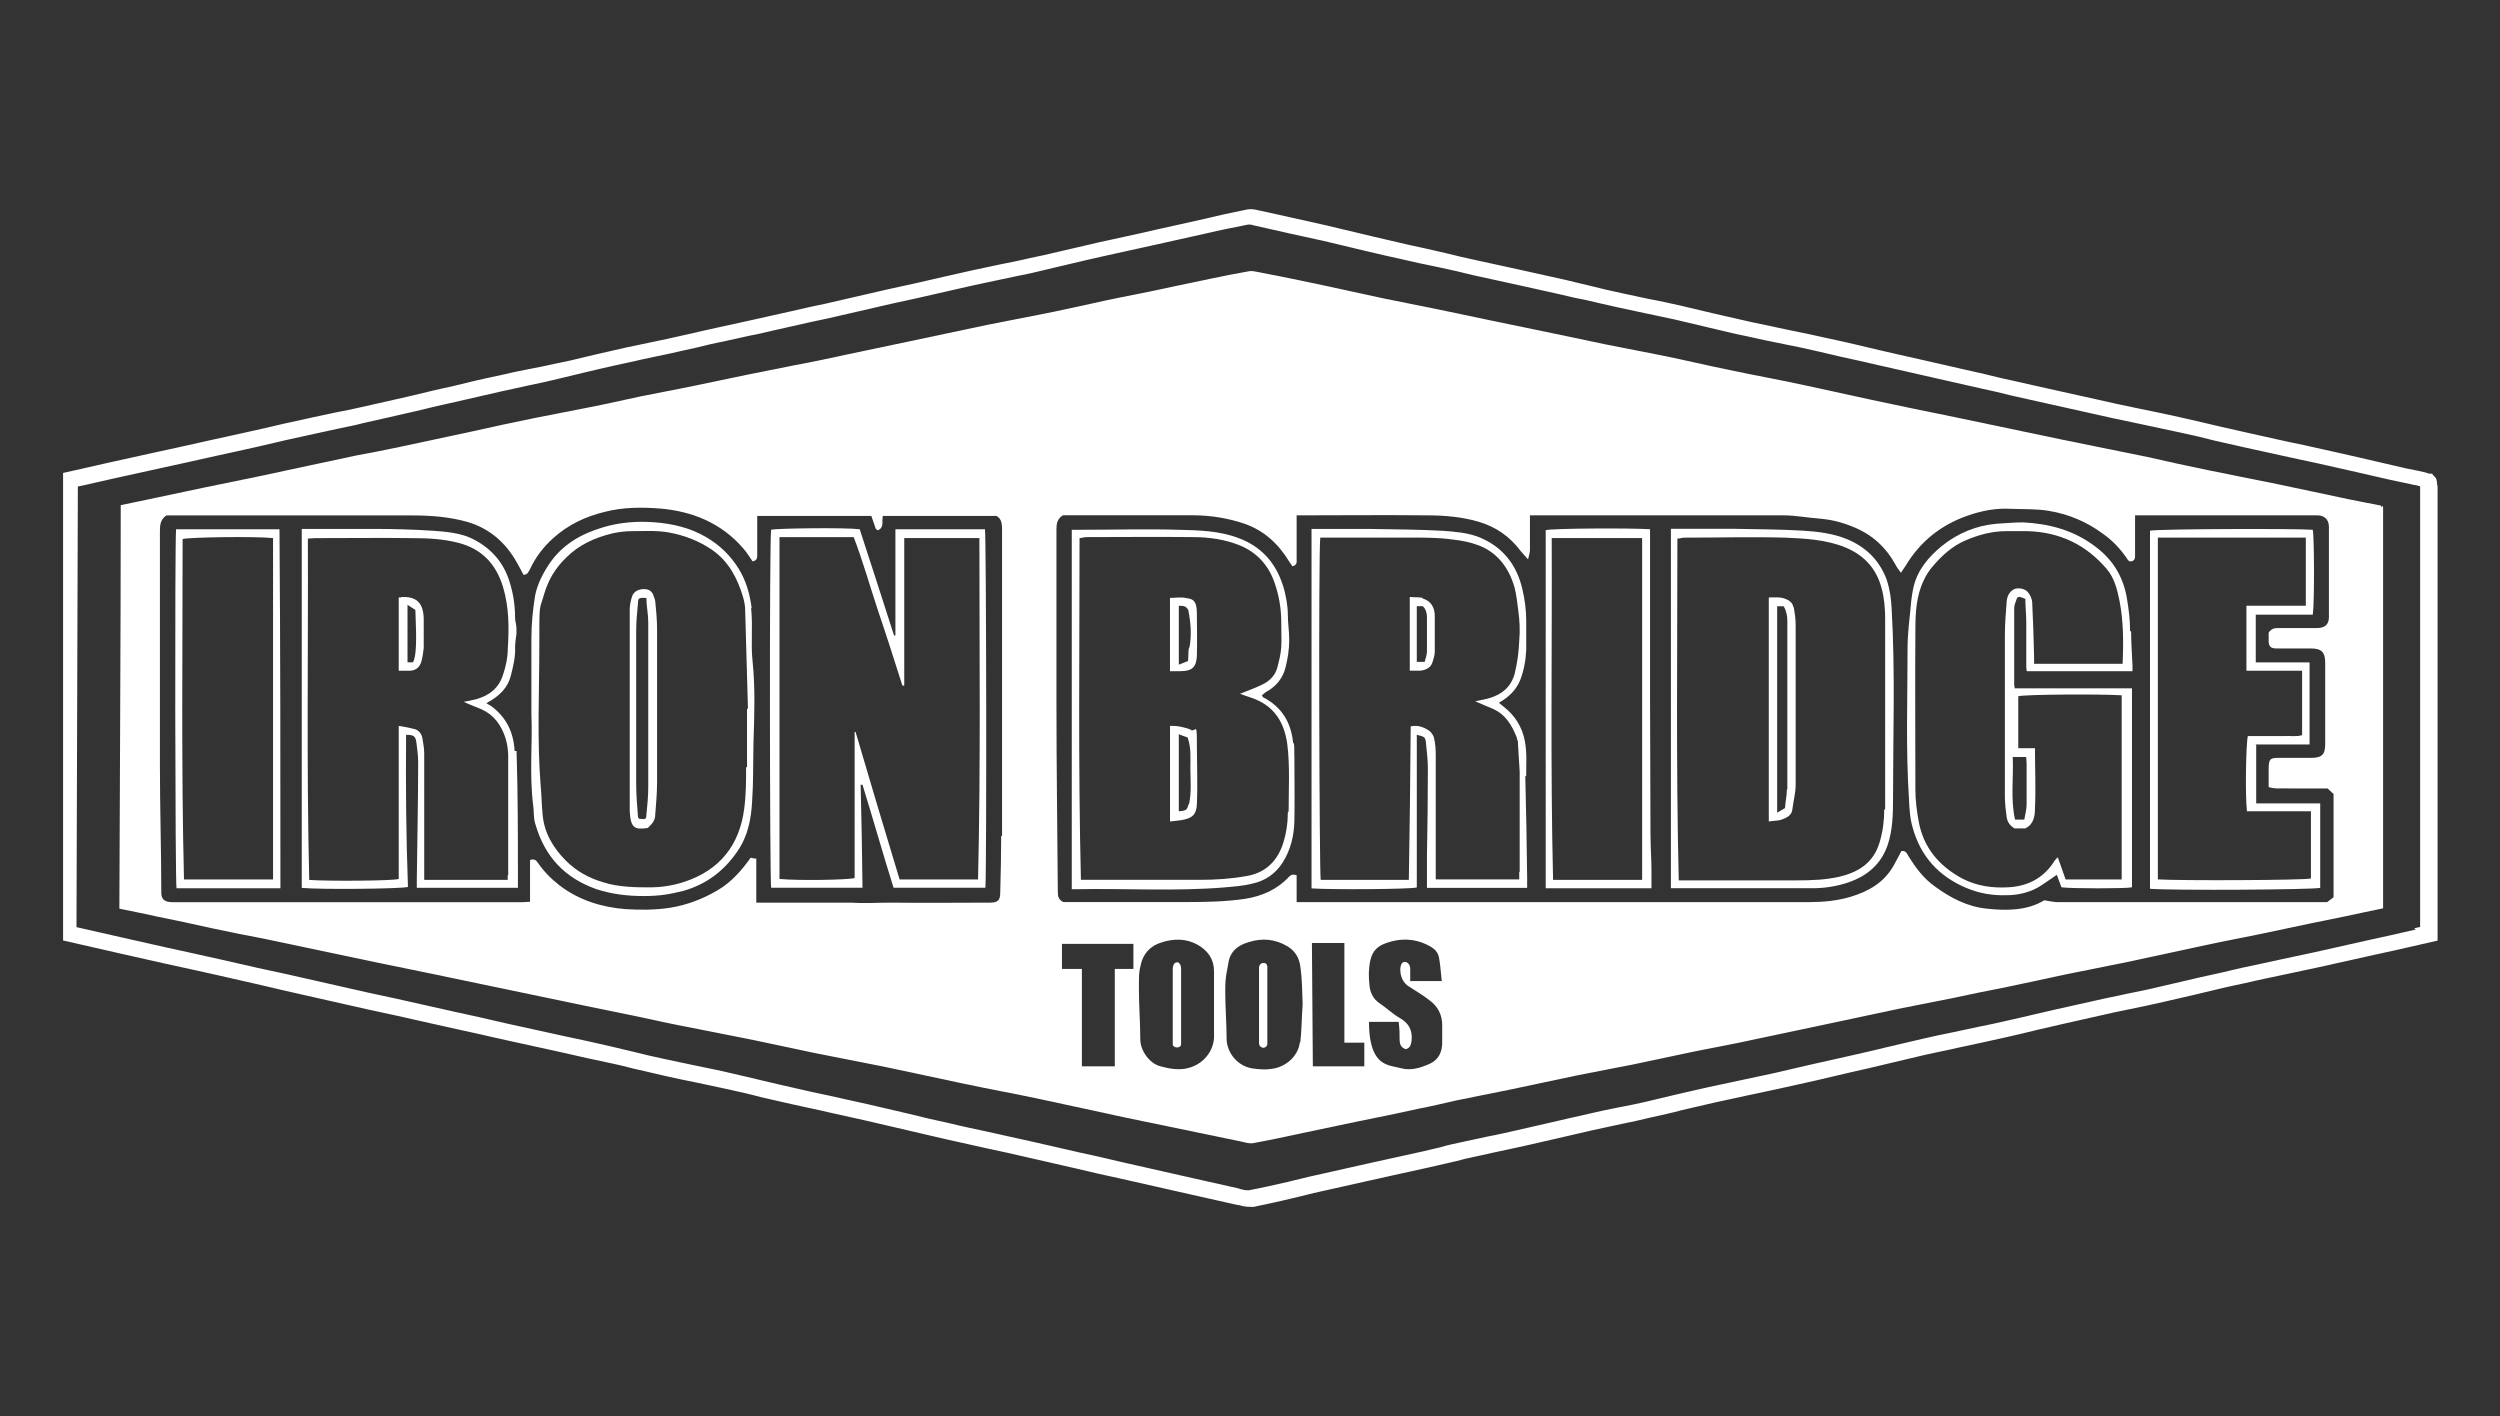 <svg xmlns="http://www.w3.org/2000/svg" id="_x2014_&#xCE;&#xD3;&#xC8;_x5F_1" viewBox="0 0 512 290.04"><rect x="0" y="0" width="512" height="290.04" fill="#333333" stroke="none"/><defs><style>      .cls-1 {        fill: #fff;      }    </style></defs><g id="Layer_1"><g id="_x2014_&#xCE;&#xD3;&#xC8;_x5F_1-2" data-name="_x2014_&#xCE;&#xD3;&#xC8;_x5F_1"><g><path class="cls-1" d="M487.72,103.83h0c0-.06-.03-.16-.09-.28-2.28-.47-4.46-.85-6.74-1.33-4.75-1.04-9.5-1.99-14.34-3.04-4.75-.95-9.5-1.9-14.15-2.85-4.18-.85-8.45-1.8-12.63-2.75-5.89-1.23-11.87-2.37-17.76-3.61-7.22-1.52-14.53-3.04-21.75-4.56-5.6-1.14-11.21-2.28-16.91-3.51-4.75-1.04-9.5-2.09-14.34-3.13s-9.69-1.9-14.53-2.94c-4.75-.95-9.4-2.09-14.15-3.04-3.7-.76-7.41-1.42-11.11-2.18-3.8-.76-7.5-1.61-11.3-2.37-4.08-.85-8.26-1.71-12.35-2.56-3.8-.76-7.5-1.61-11.3-2.37-3.61-.76-7.22-1.42-10.83-2.18-4.08-.85-8.17-1.8-12.25-2.66-4.46-.95-9.02-1.9-13.49-2.75-.57-.09-1.23-.28-1.8-.19-2.75.47-5.51,1.04-8.26,1.61-4.18.85-8.45,1.8-12.63,2.66-3.7.76-7.31,1.42-11.02,2.28-3.61.76-7.22,1.61-10.73,2.28-3.7.76-7.41,1.42-11.11,2.18-5.41,1.14-10.73,2.28-16.15,3.42-4.18.85-8.45,1.8-12.63,2.66-3.51.76-7.03,1.52-10.64,2.18-3.13.66-6.27,1.23-9.5,1.9-3.61.76-7.31,1.52-10.92,2.28-3.61.76-7.31,1.42-11.02,2.18-3.61.76-7.22,1.61-10.73,2.28-3.7.76-7.41,1.42-11.11,2.18-4.27.85-8.55,1.8-12.82,2.75-4.84,1.04-9.78,2.09-14.63,3.13-3.04.66-6.08,1.23-9.12,1.8-3.13.66-6.17,1.33-9.31,1.99-3.51.76-7.03,1.52-10.64,2.28-3.7.76-7.41,1.52-11.11,2.28-3.13.66-6.27,1.33-9.4,1.99-2.56.57-5.03,1.04-7.69,1.61,0,27.55-.19,55-.28,82.64,2.66.57,5.22,1.04,7.69,1.61,3.7.76,7.41,1.52,11.11,2.37,3.61.76,7.22,1.52,10.83,2.18,4.18.85,8.45,1.8,12.63,2.66,3.61.76,7.22,1.52,10.83,2.28,3.7.76,7.41,1.52,11.11,2.28,3.7.76,7.31,1.52,10.92,2.28,3.7.76,7.31,1.52,10.92,2.28,3.04.66,6.08,1.23,9.12,1.9,3.7.76,7.41,1.52,11.11,2.28,3.51.76,6.93,1.52,10.45,2.18,4.27.85,8.55,1.71,12.92,2.56,4.18.85,8.36,1.8,12.54,2.66,4.75.95,9.59,1.9,14.44,2.85,5.32,1.14,10.73,2.28,16.05,3.42,5.32,1.14,10.64,2.09,15.96,3.23,5.89,1.23,11.68,2.56,17.57,3.8,7.79,1.61,15.58,3.23,23.37,4.84.85.19,1.71.47,2.56.38,3.61-.66,7.12-1.42,10.64-2.18,3.61-.76,7.22-1.52,10.83-2.28,4.27-.85,8.45-1.71,12.73-2.66,2.47-.47,4.84-1.04,7.31-1.61,3.8-.76,7.6-1.52,11.3-2.28,4.65-.95,9.21-1.99,13.87-2.94,3.7-.76,7.5-1.42,11.21-2.18,4.18-.85,8.36-1.8,12.54-2.66,4.27-.85,8.45-1.61,12.73-2.56,5.98-1.23,11.97-2.56,17.95-3.8,3.7-.76,7.41-1.61,11.11-2.37,3.7-.76,7.31-1.42,11.02-2.18,3.51-.76,7.12-1.52,10.64-2.18,4.18-.85,8.36-1.8,12.44-2.66,4.18-.85,8.45-1.71,12.73-2.56,5.32-1.14,10.54-2.28,15.86-3.42,4.75-1.04,9.59-1.9,14.34-2.94,4.94-1.04,9.78-2.09,14.63-3.04,2.47-.57,5.03-1.04,7.6-1.61v-81.97c0-.19,0-.38-.09-.47l-.19.28h0ZM205.04,171.18h0c0,3.89-.09,7.69-.19,11.59,0,1.61-.47,2.09-2.09,2.09-6.74,0-13.49.09-20.23,0-2.85,0-5.6.19-8.45,0h-19.19v-9.02c-.47,0-.85-.09-1.14-.19-1.9,2.66-3.99,5.03-6.74,6.65-3.04,1.8-6.27,3.04-9.78,3.61-3.04.47-6.08.47-9.12.28-4.84-.38-9.5-1.8-13.49-4.84-1.71-1.33-3.23-2.85-4.46-4.65-.38-.57-.76-.85-1.61-.57v8.55c-.57,0-1.04.09-1.52.09H35.4c-1.71,0-2.37-.57-2.37-1.99,0-8.74-.28-17.38-.28-26.12v-47.68c0-1.23,0-2.56,1.33-3.42h50.34c3.8,0,7.6.28,11.3,1.33,4.56,1.33,7.88,4.27,10.16,8.36.47.85.95,1.71,1.33,2.47.95,0,1.04-.76,1.33-1.14,1.14-2.47,2.75-4.56,4.75-6.36,3.04-2.75,6.65-4.46,10.64-5.41,3.7-.95,7.5-.95,11.3-.66,6.55.57,12.44,2.94,16.91,8.07.76.85,1.33,1.8,1.99,2.75.95-.19.95-.76.95-1.33v-7.98h23.37c.28.85.57,1.61.85,2.47,0,.19.28.38.47.47,1.42-.57.76-1.9,1.04-2.94h23.27c1.04.57,1.14,1.61,1.14,2.75v62.79h-.19ZM228.31,198.44v19.95h-6.74v-19.95h-4.08v-5.13h14.63v5.13h-3.8,0ZM242.84,218.86h0c-1.8.28-3.42,0-5.13-.47-2.37-.57-4.18-3.32-4.18-5.51,0-3.42-.28-6.84-.28-10.26s0-3.42.38-5.03c.47-2.28,1.99-3.89,4.18-4.56,2.56-.85,5.13-.85,7.5.47,2.09,1.23,3.32,2.94,3.32,5.41v12.92c.19,3.42-2.37,6.46-5.89,7.03h.09ZM266.21,213.45c-.28,2.47-2.28,4.65-5.03,5.32-1.71.38-3.32.28-4.94,0-2.94-.57-5.03-3.32-5.03-6.08s-.28-6.55-.28-9.78.38-3.89.66-5.79c.38-2.37,2.09-3.61,4.18-4.18,2.66-.85,5.32-.66,7.88.85,1.61.95,2.47,2.47,2.66,4.18.38,2.56.38,5.22.47,7.69-.19,2.66-.19,5.22-.47,7.79h-.09ZM279.41,218.39h-10.54l-.19-25.27h6.65v20.42h4.08v4.84h0ZM295.37,213.45c0,1.9-.66,3.51-2.47,4.37h0c-1.9.85-3.89,1.52-5.98.95-1.04-.28-2.18-.38-3.13-.85-1.99-.85-3.42-3.23-3.42-8.64h6.08c.19,1.61.19,2.37.19,3.51s.28,1.71,1.23,2.09c.85-.19,1.14-.85,1.23-1.8.19-2.09-.57-3.51-2.37-4.56-1.52-.85-2.75-2.09-4.18-3.04s-1.99-2.37-2.09-3.8c-.19-1.61-.19-3.32.19-5.03.38-1.71,1.33-2.75,2.75-3.32,3.32-1.33,6.65-1.23,9.78.66.76.47,1.33,1.14,1.52,2.09.28,1.52.38,3.04.57,4.84h-6.46v-2.47c0-1.14-.85-1.71-1.52-1.33-.85.57-.76,3.61,1.14,4.84,1.42.95,2.94,1.8,4.27,2.85,1.71,1.23,2.66,2.94,2.66,5.13v3.51h0ZM477.93,183.72h0c-.28.28-.76.57-1.33,1.04h-55.09c-.85,0-1.61-.19-2.85-.38-3.42,2.09-7.6,2.18-11.78,1.71-3.89-.38-7.41-2.18-10.64-4.56-2.28-1.61-3.89-3.8-5.32-6.08-.38-.57-.57-1.33-1.52-1.14-.47.95-1.04,1.9-1.52,2.85-1.99,3.61-5.22,5.41-9.02,6.55-2.66.76-5.41,1.04-8.26,1.04h-105.05v-5.51c-.66-.19-1.04-.19-1.52.28-2.47,2.66-5.51,3.99-9.02,4.56-3.89.57-7.79.66-11.68.66h-25.55c-1.04-.47-1.14-1.23-1.14-2.09-.09-12.82-.28-25.74-.28-38.56v-35.62c0-1.14.09-2.18,1.33-2.94h26.6c3.61,0,7.12.57,10.54,1.71,4.08,1.42,7.03,4.18,9.21,7.79.19.28.47.66.66.95,1.04-.28.85-.95.85-1.61v-8.83h1.42c8.36,0,16.72-.09,25.08,0,3.61,0,7.31.28,10.83,1.33,3.51,1.04,6.36,3.04,8.55,5.98.38.47.85.95,1.52,1.71.19-.85.38-1.42.38-1.9v-7.12h51.86c2.47,0,4.84.47,7.31.66s4.75.76,7.03,1.71c3.8,1.52,6.65,4.08,8.64,7.69.28.57.66,1.04,1.14,1.71.38-.57.66-1.04.95-1.42,2.94-4.94,7.22-8.36,12.63-10.26,2.94-1.04,5.89-1.61,9.02-1.42,2.47.09,5.03,0,7.5.38,4.18.66,7.98,2.28,11.3,4.75,1.9,1.33,3.42,2.94,4.75,4.84.28.47.57.95,1.14.76.66-.19.66-.76.66-1.23v-8.17h37.33c1.23,0,2.37.66,2.37,2.37v18.43c0,1.61-.85,2.28-2.47,2.28h-7.88c-.76,0-1.42.09-1.99.95v1.71c0,1.14.47,1.52,1.61,1.52h7.03c2.18,0,2.94.76,2.94,2.94v16.62c0,2.18-.66,2.85-2.94,2.85h-6.65c-1.71,0-1.9.28-1.99,1.9v4.08c1.42.47,2.75.19,4.08.28h7.98c.38.38.85.76,1.23,1.14v21.09h0Z"></path><path class="cls-1" d="M436.24,129.2h0c0-2.28-.28-4.46-.66-6.74-.76-4.37-2.85-7.79-6.36-10.45-4.46-3.42-9.5-4.75-14.91-5.03-1.8,0-3.61.19-5.41.28-4.18.38-7.88,1.9-11.21,4.56-2.75,2.28-4.94,4.84-5.79,8.36-.28,1.23-.47,2.56-.57,3.89-.28,2.85-.66,5.79-.66,8.64,0,10.26-.38,20.52.28,30.78.09,1.99.19,4.08.76,5.98,1.61,5.89,5.32,9.97,10.92,12.35,2.66,1.14,5.41,1.61,8.26,1.52,2.28,0,4.37-.47,6.36-1.52,1.33-.76,2.56-1.71,3.99-2.66.28.85.66,1.71.95,2.56,1.99.28,13.3.28,14.44,0v-40.75h-24.03c0-.38-.09-.47-.09-.66v-15.77c0-.47.19-1.04.38-1.52.28-.95.47-.95,1.9-.38,0,1.52.19,3.23.19,4.94v8.55c0,.47,0,.85.09,1.33h21.66v-1.23c-.09-2.28-.28-4.65-.28-6.93h-.19v-.09ZM414.96,155.03h0c0,.47.09.85.09,1.33v8.36c0,1.04-.28,1.99-.47,3.13h-1.9c-.95-4.27-.28-8.45-.47-12.82h2.75ZM434.72,135.94h-18.14v-1.42c-.09-3.7-.19-7.31-.38-11.02,0-.76-.38-1.61-.85-2.18-.57-.76-1.99-1.04-2.85-.66-.95.47-1.42,1.42-1.52,2.37-.19,2.37-.38,4.75-.38,7.12v32.96c0,1.42.19,2.94.38,4.37.19.95.76,1.71,1.61,2.18h2.18c1.8-.85,1.99-2.66,1.99-4.18.19-3.99,0-8.07,0-12.25h-3.42v-10.64c1.23-.38,17.1-.47,21.18-.19v37.71h-11.49c-.47-1.42-1.04-2.94-1.61-4.56-.47.47-.76.85-1.04,1.33-2.18,3.13-5.32,4.65-9.12,4.84-3.32.19-6.46-.28-9.4-1.8-4.75-2.56-7.98-6.36-8.93-11.78-.38-2.09-.66-4.27-.66-6.36,0-11.02-.09-21.94,0-32.96,0-3.32.19-6.84,1.71-9.97.47-1.04,1.14-2.09,1.99-3.04,1.8-2.09,3.89-3.99,6.55-5.13,2.66-1.14,5.41-1.9,8.36-1.9h4.37c6.55.19,11.97,2.75,16.24,7.79,1.52,1.8,2.09,4.08,2.56,6.36.85,4.27.85,8.64.66,13.2v-.19h0Z"></path><path class="cls-1" d="M312.56,159.02h0c0-2.47.19-4.84-.28-7.31-.57-2.85-1.99-5.13-4.27-6.93-.38-.28-.66-.57-1.04-.85,1.99-1.14,3.51-2.56,4.37-4.65.76-1.99,1.14-4.08,1.23-6.17v-5.98c0-2.18-.28-4.27-.76-6.36-1.14-5.03-3.99-8.74-8.83-10.73-2.37-.95-4.94-1.14-7.41-1.33-4.84-.28-9.69-.28-14.53-.38h-12.44v73.61c3.7.28,20.23.19,21.56-.19v-31.25h.09c1.52.38,1.71.47,1.8,1.8.19,1.71.38,3.51.38,5.22,0,5.98-.09,11.87-.19,17.86v6.46h20.52v-2.18c-.09-6.93-.19-13.77-.38-20.71h.19v.09ZM311.14,178.68v1.42h-17.1v-25.46c0-1.23-.09-2.47-.38-3.61-.19-.66-.76-1.33-1.33-1.61-.95-.57-2.09-.95-3.42-.66-.09,10.45-.19,20.9-.38,31.44h-18.05c-.28-1.23-.47-66.77-.09-70.1h18.81c2.75,0,5.51,0,8.17.38,1.9.19,3.8.57,5.51,1.23,3.89,1.52,6.17,4.65,7.31,8.64.38,1.52.57,3.13.76,4.75.28,1.99.38,4.08.19,6.08-.09,2.28-.38,4.56-.95,6.84-.76,2.66-2.56,4.18-5.13,4.94-.85.28-1.71.38-2.94.66,1.33.57,2.37,1.04,3.32,1.42,2.85,1.14,4.18,3.42,5.22,6.08,0,.19.09.47.19.66.09,2.09.28,4.18.38,6.27v20.52h-.09v.09Z"></path><path class="cls-1" d="M461.98,152.47h11.02v-16.81h-11.02v-9.78h11.68c.38-2.85.28-16.15,0-17.38-3.13-.28-32.01-.19-33.34.19v73.33c4.56.38,33.62.19,34.86-.19v-17.29h-13.11v-11.97h-.09v-.09ZM473.28,166.14h0v13.77c-1.23.38-27.07.47-31.35.19v-70h30.3v13.96h-12.16v13.3h11.4v13.2c-1.23.38-2.47.09-3.7.19h-7.41c-.38,1.52-.57,11.97-.19,15.39h13.11Z"></path><path class="cls-1" d="M264.79,151.8h0c-.47-3.99-2.37-7.03-5.98-8.93-.19,0-.28-.38-.38-.47.47-.38.85-.76,1.33-.95,1.8-1.14,3.04-2.75,3.51-4.75.47-1.8.76-3.7.76-5.6s-.28-3.51-.28-5.22-.38-4.08-1.04-6.08c-1.52-4.65-4.46-7.88-9.02-9.59-3.99-1.52-8.17-1.61-12.35-1.71-6.65-.19-13.3,0-20.04,0h-1.8v73.61h.95c10.16-.19,20.33.47,30.49-.38,1.8-.19,3.7-.28,5.51-.76,2.66-.57,4.75-1.99,6.27-4.37,1.61-2.56,2.28-5.41,2.37-8.36.09-4.37,0-8.74,0-13.11s-.19-2.18-.28-3.23h0v-.09ZM263.74,166.52c0,2.28-.38,4.56-1.14,6.74-1.33,3.51-3.8,5.6-7.41,6.17-3.13.57-6.36.76-9.5.76h-24.32c-.57-23.46-.28-46.64-.28-70,.57,0,.95-.19,1.33-.19,7.31,0,14.63-.09,21.94,0,3.23,0,6.55.47,9.59,1.71,3.42,1.42,5.79,3.99,7.03,7.5.95,2.66,1.42,5.41,1.42,8.26s.09,3.42,0,5.03c-.09,1.52-.47,2.94-.85,4.37-.47,1.61-1.71,2.75-3.23,3.42-1.33.66-2.75,1.14-4.37,1.8.85.28,1.52.57,2.18.76,4.65,1.52,6.84,4.84,7.5,9.5.57,4.56.28,9.21.28,13.77h0l-.19.38h0Z"></path><path class="cls-1" d="M387.41,124.73h0c-.09-2.09-.38-4.08-1.04-6.08-1.52-3.99-4.27-6.65-8.17-8.26-2.85-1.14-5.89-1.52-8.93-1.71-4.75-.28-9.4-.28-14.15-.38h-12.92v73.61h29.07c2.37,0,4.84-.38,7.12-1.14,3.99-1.33,6.93-3.8,8.26-7.88.95-2.94,1.04-6.08,1.04-9.12,0-13.01.47-26.03-.28-39.04h0ZM385.89,165.86c0,2.18-.28,4.46-.95,6.65-1.23,4.18-4.27,6.08-8.17,7.03-2.85.66-5.79.76-8.83.76h-24.13c-.57-23.37-.28-46.64-.28-70,.47,0,.95-.19,1.42-.19,6.93,0,13.77-.19,20.71,0,4.08.19,8.26.38,12.25,1.99,3.89,1.61,6.36,4.37,7.41,8.26.57,1.99.76,4.18.76,6.36v39.04h-.19v.09Z"></path><path class="cls-1" d="M338.02,171.27h0c0-9.5-.09-19.09-.09-28.59v-34.29c-3.99-.28-20.14-.19-21.37.19v73.33h21.66v-3.61c0-2.37-.19-4.65-.19-7.03h0ZM336.31,180.2h-18.24c-.57-23.37-.19-46.64-.28-70h18.52v70Z"></path><path class="cls-1" d="M183.38,108.39v21.75h-.28c-2.37-7.31-4.65-14.53-7.03-21.75-2.94-.38-16.91-.19-18.14.09-.38,1.8-.28,72.09,0,73.33h18.71c-.09-7.12-.19-14.06-.38-21.09h.38c2.18,7.03,4.18,14.15,6.36,21.09h18.81c.28-3.61.19-72.19-.09-73.42h-18.33,0ZM200.29,180.11h-16.05c-3.04-10.07-6.08-20.14-9.02-30.21h-.19v29.92c-1.33.38-11.3.57-15.39.19v-70h15.2c1.9,4.94,3.32,10.07,5.03,15.2,1.71,5.03,3.32,10.07,4.94,15.2h.38v-30.21h15.39c0,23.37.28,46.64-.28,70h0v-.09Z"></path><path class="cls-1" d="M105.4,153.89c-.19-3.89-1.71-7.03-4.84-9.31-.28-.19-.57-.28-.95-.57,2.85-1.52,4.46-3.32,5.03-5.7.47-1.9.95-3.8.85-5.79,0-.95.19-1.8.28-2.75v-1.04c0-.76-.28-1.52-.28-2.18,0-2.85-.47-5.6-1.42-8.26-1.42-3.8-4.08-6.46-7.79-8.17-2.47-1.04-5.03-1.23-7.6-1.42-4.18-.28-8.36-.38-12.54-.38h-14.34v73.52c4.08.38,20.33.19,21.75-.19-.38-10.35-.47-20.71-.38-31.16,1.52,0,1.9.28,2.09,1.42.19,1.42.38,2.85.38,4.27,0,7.98-.19,16.05-.28,24.03v1.61h20.71v-1.99c0-8.64,0-17.38-.28-26.03h-.38v.09ZM103.98,179.25h0v.95h-17.1v-25.84c0-1.04-.19-2.18-.38-3.23-.19-.85-.66-1.52-1.52-1.8-1.04-.28-2.09-.47-3.32-.66v31.35c-1.33.38-14.25.47-18.33.19-.57-23.37-.19-46.54-.28-69.91.57,0,1.04-.09,1.52-.09,6.74,0,13.49-.09,20.14,0,3.04,0,6.17.19,9.12.95,4.84,1.23,7.79,4.37,9.21,9.12,1.23,4.18,1.23,8.36.95,12.63,0,1.71-.38,3.51-.95,5.22-.85,2.75-2.75,4.27-5.41,5.03-.76.19-1.52.38-2.66.57.47.19.76.38,1.04.47.85.38,1.71.66,2.56,1.04,2.56,1.14,4.08,3.23,4.94,5.89.38,1.23.57,2.47.57,3.7v24.41h-.09Z"></path><path class="cls-1" d="M153.94,124.54h0c-.38-2.94-1.14-5.6-2.66-8.07-1.71-2.75-3.89-4.84-6.65-6.46-3.23-1.9-6.84-2.75-10.54-3.04-3.61-.28-7.22,0-10.64,1.04-4.46,1.33-8.26,3.51-10.92,7.41-1.33,1.99-2.47,4.18-2.94,6.55-.47,2.94-.76,5.79-.76,8.83v15.58c.28,5.41-.47,12.06.38,18.71.19,1.23,0,2.56.47,3.8,1.9,6.55,5.98,10.92,12.44,13.2,3.13,1.04,6.36,1.42,9.69,1.42s5.41-.38,8.07-1.04c4.75-1.33,8.36-4.08,11.11-8.07,2.18-3.13,2.85-6.65,3.04-10.26.28-3.99.19-7.98.28-12.06.19-5.6.38-11.21-.19-16.72-.38-3.51.09-7.03-.28-10.64v-.19h.09ZM152.8,157.03h0c0,2.85,0,5.7-.38,8.55-.95,7.5-5.03,12.63-12.25,15.01-2.28.76-4.65,1.14-7.12,1.14s-6.36,0-9.5-1.04c-2.94-.85-5.51-2.28-7.6-4.37-2.66-2.66-4.56-5.79-4.84-9.69-.19-1.9-.19-3.8-.38-5.7-.76-9.5-.28-19-.28-28.5s0-7.22.95-10.64c.85-2.94,2.28-5.41,4.56-7.6,2.66-2.66,5.89-4.08,9.4-4.94,1.23-.28,2.66-.47,3.99-.47,2.56,0,5.13-.19,7.69.28,3.13.57,6.08,1.71,8.74,3.51,3.42,2.37,5.22,5.79,6.36,9.59.28.95.47,1.9.47,2.85.19,6.74.38,13.39.57,20.14h-.19v11.97h-.19v-.09Z"></path><path class="cls-1" d="M36.06,108.39c-.28,3.13-.19,72.28.09,73.52h21.28c0-24.51,0-49.01-.19-73.52h-21.28.09ZM37.68,180.11c-.57-23.27-.28-46.54-.28-69.72,1.33-.38,15.2-.57,18.52-.19v69.91h-18.24Z"></path><path class="cls-1" d="M259.56,198.25h0c0-.28,0-1.04-.76-1.04s-.95.66-.95.95v15.48c0,.66.57.95.85.95s.85-.19.85-.85v-15.48Z"></path><path class="cls-1" d="M241.13,197.11h0c-1.04-.09-.95,1.42-.95,1.99v14.82c0,.47.95.85,1.52.38.09-.09.19-.28.19-.47v-15.58c0-.47-.28-1.14-.85-1.23h0l.09.09Z"></path><path class="cls-1" d="M291.38,122.45h0c-.76-.19-1.71-.09-2.66-.19v15.1h2.28c1.04-.19,1.99-.57,2.37-1.71.19-.66.47-1.42.47-2.18v-7.31c0-1.71-.76-3.13-2.56-3.61h.09v-.09ZM292.24,133.37c0,.76-.28,1.42-.47,2.18h-1.61v-11.4h1.23c.66.66.85,1.42.85,2.28v7.03h0v-.09Z"></path><path class="cls-1" d="M243.89,149.43h0c-1.33-.47-2.75-.85-4.27-.76v19.57c.95-.09,1.61-.19,2.37-.28,2.18-.38,3.04-1.14,3.13-3.23.19-4.27,0-8.55,0-12.73s-.19-2.09-1.23-2.47h0v-.09ZM243.41,164.72c-.28,1.14-.47,1.33-1.99,1.42v-15.77c.66.28,1.23.47,1.8.66.76,2.09.57,4.18.57,6.27s.28,4.94-.28,7.41h-.09Z"></path><path class="cls-1" d="M242.84,122.45c-1.04-.19-2.18,0-3.23,0v15.01h2.09c2.37,0,3.32-.76,3.42-3.13.09-2.94,0-5.79,0-8.74s-1.14-2.94-2.37-3.13h.09ZM243.51,132.61c-.19.85-.09,1.71-.19,2.75-.57.28-1.23.47-1.9.76v-12.06c.47,0,.95,0,1.33.19.28.19.66.57.66.95.47,2.47.66,4.94.19,7.41h-.09Z"></path><path class="cls-1" d="M367.28,124.35h0c-.09-.66-.57-1.23-1.23-1.52-1.23-.66-2.47-.47-3.8-.47v45.88c1.04-.19,1.99-.09,2.85-.47.95-.38,1.9-.85,1.99-2.09.19-1.61.66-3.32.66-4.94v-32.77c0-1.23-.19-2.47-.38-3.61h-.1ZM365.95,161.68c0,1.23-.28,2.37-.38,3.8-.38.19-.85.57-1.61.95v-42.27h1.33c.57.95.76,1.99.76,3.04v34.48h-.09Z"></path><path class="cls-1" d="M82.13,122.36h-.47v15.01h2.18c1.42,0,2.28-.85,2.56-2.28.19-.76.28-1.61.38-2.37v-5.79c0-3.51-1.52-4.84-4.65-4.65h0v.09ZM84.5,135.65h-1.04v-11.78c.66.47,1.23.76,1.61,1.04.28,6.74.19,9.31-.47,10.73h-.09Z"></path><path class="cls-1" d="M134.18,123.12h0c0-.28-.19-.66-.28-.95-.28-1.04-.95-1.52-1.99-1.52s-2.09.38-2.47,1.52c-.28.85-.47,1.8-.47,2.66v41.32c.19,3.51,1.04,3.8,3.7,3.42,1.04-.95,1.52-1.71,1.52-2.66.19-2.28.38-4.65.38-6.93v-31.06c0-1.99-.19-3.89-.38-5.89h0v.09ZM132.76,161.21c0,1.9-.19,3.8-.38,5.7,0,.85-.19.95-1.52.76,0-.19-.19-.19-.19-.28-.19-2.28-.38-4.65-.38-6.93v-31.16c0-1.99.19-3.89.38-5.89,0-.95.28-1.04,1.71-.95,0,1.61.38,3.32.38,4.94v33.81h0Z"></path><path class="cls-1" d="M499.12,99.37h0c0-.38,0-.66-.09-.85h0c0-.47-.28-.76-.38-.85,0,0-.09-.09-.19-.19l-.38-.47h-.57c-.76-.28-1.42-.38-2.18-.57-1.61-.28-3.23-.66-4.84-1.04-2.28-.57-4.65-1.04-6.93-1.61-2.56-.57-5.32-1.23-7.98-1.8-2.37-.57-4.75-1.04-7.03-1.52-2.56-.57-5.13-1.14-7.69-1.71-2.09-.47-4.18-.95-6.27-1.42-2.28-.57-4.56-1.04-6.93-1.61-3.23-.76-6.55-1.42-9.78-2.09-2.85-.57-5.79-1.23-8.74-1.9-5.41-1.23-10.83-2.37-16.15-3.61-2.18-.47-4.37-.95-6.55-1.52-1.71-.38-3.42-.76-5.03-1.14-4.08-.95-8.36-1.9-12.54-2.85-2.18-.47-4.46-1.04-6.55-1.52-2.75-.66-5.6-1.33-8.36-1.9-2.56-.57-5.13-1.14-7.6-1.61-2.47-.57-5.03-1.04-7.6-1.61-2.47-.57-5.03-1.14-7.5-1.71-2.37-.57-4.84-1.14-7.22-1.71-2.09-.47-4.27-.95-6.36-1.33-1.71-.38-3.51-.76-5.32-1.14-2.28-.47-4.65-1.04-6.93-1.61-1.61-.38-3.23-.76-4.75-1.14-2.37-.57-4.84-1.04-7.22-1.61-1.9-.38-3.7-.85-5.6-1.23-1.71-.38-3.51-.76-5.22-1.14-2.18-.47-4.37-.95-6.55-1.52-1.52-.38-3.04-.66-4.56-1.04-2.18-.47-4.46-.95-6.74-1.52-2.18-.47-4.37-1.04-6.46-1.52-2.09-.47-4.27-1.04-6.36-1.52-4.75-1.04-9.59-2.18-14.06-3.13h-.09c-.66-.19-1.52-.38-2.47-.19-2.94.57-5.89,1.23-8.64,1.9-2.09.47-4.27.95-6.36,1.42-2.28.47-4.56,1.04-6.74,1.52-1.9.38-3.7.85-5.6,1.23s-3.89.85-5.89,1.33c-1.8.38-3.51.85-5.32,1.23-1.99.47-3.99.95-5.98,1.33-1.9.47-3.89.85-5.79,1.23-1.9.38-3.89.85-5.79,1.23-3.89.85-7.88,1.8-11.68,2.66-1.71.38-3.42.76-5.22,1.14-4.37,1.04-8.83,1.99-13.2,3.04l-3.13.66c-2.56.57-5.32,1.23-7.98,1.8-1.52.38-3.13.66-4.65,1.04-1.71.38-3.42.76-5.22,1.14-1.99.47-3.99.85-5.89,1.33-1.8.38-3.7.85-5.51,1.23-1.8.38-3.61.76-5.41,1.14-1.99.38-3.99.85-6.08,1.33-1.8.38-3.61.85-5.32,1.23-1.9.47-3.89.95-5.89,1.33-1.99.47-3.99.85-5.98,1.23-1.9.38-3.8.76-5.7,1.23-3.23.66-6.46,1.42-9.5,2.18-1.23.28-2.56.57-3.8.85-1.61.38-3.23.76-4.75,1.14-3.42.76-6.93,1.61-10.45,2.37-1.71.38-3.42.76-5.03,1.04-1.42.28-2.94.66-4.46.95-2.18.47-4.37.95-6.46,1.42-1.04.28-2.18.47-3.23.76l-2.94.66c-2.66.57-5.41,1.23-8.17,1.8-2.09.47-4.27.95-6.36,1.42-1.71.38-3.51.76-5.22,1.14-3.42.76-6.84,1.52-9.88,2.18-1.8.38-3.61.85-5.41,1.23l-3.8.85v95.75l12.06,2.75c2.94.66,5.89,1.33,8.83,1.99,1.71.38,3.51.76,5.22,1.14,1.99.47,3.99.85,5.98,1.33,2.47.57,5.03,1.14,7.5,1.71,1.9.47,3.8.85,5.7,1.33,3.8.85,7.5,1.71,11.3,2.56,1.99.47,3.89.85,5.89,1.33,1.9.38,3.8.85,5.7,1.23,3.8.85,7.6,1.71,11.4,2.56,1.9.38,3.7.85,5.6,1.23,1.9.47,3.89.85,5.89,1.33,1.9.38,3.7.85,5.6,1.23,1.33.28,2.56.57,3.89.85l1.71.38c3.32.76,6.65,1.52,9.88,2.18,1.42.28,2.94.66,4.37,1.04,2.18.47,4.37,1.04,6.55,1.52,2.09.47,4.27.95,6.27,1.33,2.37.47,4.75,1.04,7.12,1.52,2.09.47,4.27.95,6.36,1.52,2.18.47,4.37,1.04,6.65,1.52,2.47.57,4.94,1.04,7.31,1.61,2.56.57,5.13,1.14,7.69,1.71,2.85.66,5.7,1.33,8.55,1.99,2.66.66,5.41,1.23,8.17,1.9,2.66.57,5.41,1.23,8.07,1.8,2.75.57,5.7,1.23,8.55,1.9,3.32.76,6.65,1.52,9.97,2.28,2.75.66,5.6,1.33,8.36,1.9,8.45,1.9,16.72,3.8,24.41,5.51.19,0,.38,0,.57.09.57.19,1.33.28,1.99.28h.76c2.66-.57,5.41-1.14,8.07-1.8,1.04-.28,2.09-.47,3.13-.76l1.14-.28c3.42-.76,6.74-1.52,10.16-2.28,1.99-.47,3.99-.85,5.98-1.33,2.47-.57,4.84-1.04,7.31-1.61,1.23-.28,2.47-.57,3.7-.85s2.56-.57,3.89-.95c1.9-.38,3.8-.85,5.6-1.23,2.09-.47,4.08-.85,6.17-1.33,2.18-.47,4.46-1.04,6.65-1.52,2.56-.57,5.22-1.23,7.79-1.8,1.9-.38,3.8-.85,5.7-1.23,1.99-.38,3.99-.85,5.98-1.33,2.18-.47,4.37-.95,6.46-1.52,2.18-.47,4.37-1.04,6.55-1.52s4.46-.95,6.55-1.42c2.18-.47,4.46-.95,6.65-1.42,4.84-1.04,9.78-2.18,14.53-3.32l4.18-.95c1.42-.38,2.94-.66,4.37-1.04,2.37-.57,4.84-1.14,7.22-1.71,2.09-.47,4.18-.85,6.17-1.33,1.8-.38,3.51-.76,5.32-1.14,3.42-.76,6.93-1.52,10.35-2.37l.76-.19c1.61-.38,3.32-.76,4.94-1.14,2.66-.57,5.32-1.23,7.98-1.8,2.09-.47,4.18-.95,6.17-1.33,2.28-.47,4.65-.95,7.03-1.52,2.75-.66,5.51-1.23,8.17-1.9,2.75-.66,5.51-1.33,8.36-1.9,2.75-.66,5.6-1.23,8.26-1.8,2.18-.47,4.46-.95,6.65-1.42,3.8-.85,7.69-1.71,11.49-2.56l3.89-.85c1.8-.38,3.61-.85,5.41-1.23l3.7-.85v-93.18h0l-.09-.09ZM494.75,190.37h0c-1.8.38-3.61.85-5.41,1.23l-3.89.85c-3.7.85-7.6,1.71-11.4,2.56-2.18.47-4.46.95-6.65,1.42-2.75.57-5.51,1.23-8.36,1.8-2.75.66-5.6,1.33-8.36,1.9-2.66.66-5.41,1.23-8.17,1.9-2.28.57-4.65,1.04-7.03,1.52-1.99.47-4.18.85-6.17,1.33-2.66.57-5.41,1.23-8.07,1.8-1.61.38-3.32.76-4.94,1.14l-.76.19c-3.42.76-6.84,1.61-10.35,2.28-1.8.38-3.51.76-5.32,1.14-1.99.38-4.08.85-6.17,1.33-2.47.57-4.94,1.14-7.31,1.71-1.42.38-2.85.66-4.37,1.04l-4.18.95c-4.75,1.04-9.69,2.18-14.53,3.32-2.18.47-4.46.95-6.65,1.42s-4.46.95-6.65,1.42-4.46,1.04-6.65,1.52c-2.09.47-4.27,1.04-6.36,1.52-1.99.47-3.99.85-5.98,1.23-1.9.38-3.8.76-5.7,1.23-2.66.57-5.32,1.23-7.88,1.8-2.18.47-4.37,1.04-6.65,1.52-2.09.47-4.08.95-6.17,1.33-1.9.38-3.8.85-5.7,1.23-1.33.28-2.66.57-3.89.95-1.23.28-2.47.57-3.61.85-2.47.57-4.84,1.04-7.31,1.61-1.99.47-3.99.85-5.98,1.33-3.42.76-6.74,1.52-10.16,2.28l-1.14.28c-1.04.28-2.09.47-3.13.76-2.56.57-5.32,1.23-7.98,1.71-.28,0-.85,0-1.42-.19-.19,0-.38-.09-.66-.19-7.69-1.71-15.96-3.61-24.41-5.51-2.75-.66-5.6-1.33-8.36-1.9-3.23-.76-6.65-1.52-9.97-2.28-2.85-.66-5.7-1.23-8.55-1.9-2.66-.57-5.41-1.14-8.07-1.8-2.75-.57-5.51-1.23-8.17-1.9-2.75-.66-5.7-1.33-8.55-1.99-2.56-.57-5.22-1.14-7.69-1.71-2.37-.47-4.84-1.04-7.31-1.61-2.18-.47-4.46-1.04-6.55-1.52s-4.27-1.04-6.46-1.52c-2.37-.57-4.84-1.04-7.12-1.52-2.09-.47-4.18-.85-6.27-1.33-2.18-.47-4.37-.95-6.55-1.52-1.42-.38-2.94-.66-4.37-1.04-3.32-.76-6.65-1.52-9.88-2.18l-1.71-.38c-1.33-.28-2.56-.57-3.89-.85-1.9-.38-3.7-.85-5.6-1.23-1.9-.47-3.89-.85-5.79-1.33-1.9-.38-3.7-.85-5.6-1.23-3.8-.85-7.6-1.71-11.4-2.56-1.9-.38-3.8-.85-5.7-1.23-1.99-.47-3.89-.85-5.89-1.33-3.8-.85-7.5-1.71-11.3-2.56-1.9-.38-3.8-.85-5.7-1.23-2.47-.57-5.03-1.14-7.5-1.71-1.99-.47-3.99-.85-5.98-1.33-1.71-.38-3.51-.76-5.22-1.14-2.94-.66-5.89-1.33-8.83-1.99l-9.59-2.18.28-90.24,1.33-.28c1.8-.38,3.61-.85,5.41-1.23,2.94-.66,6.46-1.42,9.88-2.18,1.71-.38,3.51-.76,5.22-1.14,2.09-.47,4.27-.95,6.36-1.42,2.75-.57,5.51-1.23,8.17-1.8l2.85-.66c1.04-.28,2.18-.47,3.23-.76,2.09-.47,4.27-.95,6.46-1.42,1.42-.28,2.94-.66,4.37-.95,1.71-.38,3.42-.66,5.13-1.14,3.51-.76,7.03-1.61,10.45-2.37,1.61-.38,3.23-.76,4.75-1.14,1.23-.28,2.56-.57,3.8-.85,3.13-.76,6.36-1.42,9.5-2.18,1.9-.38,3.8-.85,5.6-1.23,1.99-.38,3.99-.85,5.98-1.33,1.99-.47,3.99-.95,5.89-1.42,1.71-.38,3.51-.85,5.32-1.23,1.99-.47,4.08-.85,5.98-1.33,1.8-.38,3.61-.76,5.41-1.14s3.7-.85,5.51-1.23c1.9-.47,3.89-.95,5.89-1.33,1.71-.38,3.42-.76,5.13-1.14,1.61-.28,3.13-.66,4.75-1.04,2.66-.57,5.32-1.23,7.98-1.8l3.13-.66c4.37-1.04,8.83-1.99,13.2-3.04,1.71-.38,3.42-.76,5.22-1.14,3.8-.85,7.79-1.8,11.68-2.66,1.9-.38,3.89-.85,5.79-1.23,1.9-.38,3.89-.85,5.89-1.23,1.99-.47,3.99-.95,5.98-1.42,1.71-.38,3.51-.85,5.22-1.23,1.9-.47,3.89-.85,5.89-1.33,1.9-.38,3.7-.85,5.6-1.23,2.28-.47,4.56-1.04,6.84-1.52,2.09-.47,4.27-.95,6.36-1.42,2.75-.66,5.7-1.23,8.55-1.8.28,0,.76,0,1.14.19h.09c4.46,1.04,9.31,2.09,14.06,3.13,2.09.47,4.27,1.04,6.36,1.52,2.09.47,4.27,1.04,6.46,1.52,2.28.47,4.56,1.04,6.74,1.52,1.52.28,3.04.66,4.56.95,2.18.47,4.37.95,6.55,1.52,1.71.38,3.51.76,5.22,1.14,1.9.38,3.7.85,5.6,1.23,2.37.57,4.84,1.04,7.22,1.61,1.61.38,3.13.76,4.75,1.04,2.28.57,4.65,1.04,7.03,1.61,1.8.38,3.61.76,5.32,1.14,2.09.47,4.18.85,6.27,1.33,2.37.57,4.84,1.14,7.22,1.71,2.47.57,5.03,1.23,7.5,1.71,2.56.57,5.13,1.14,7.6,1.61s5.03,1.04,7.5,1.61c2.75.66,5.6,1.33,8.36,1.9,2.18.47,4.37,1.04,6.65,1.52,4.18.95,8.45,1.9,12.54,2.85,1.71.38,3.42.76,5.03,1.14,2.18.47,4.37.95,6.55,1.52,5.32,1.23,10.73,2.37,16.15,3.61,2.94.66,5.89,1.33,8.74,1.9,3.23.66,6.55,1.42,9.78,2.09,2.28.47,4.65,1.04,6.84,1.61,2.09.47,4.18.95,6.27,1.42,2.56.57,5.22,1.14,7.79,1.71,2.28.47,4.65,1.04,7.03,1.52,2.66.57,5.32,1.23,7.98,1.8,2.37.57,4.65,1.04,7.03,1.61,1.61.38,3.32.66,4.84,1.04.38,0,.85.19,1.23.28v90.24l-1.23.28.38.28h0Z"></path></g></g></g></svg>